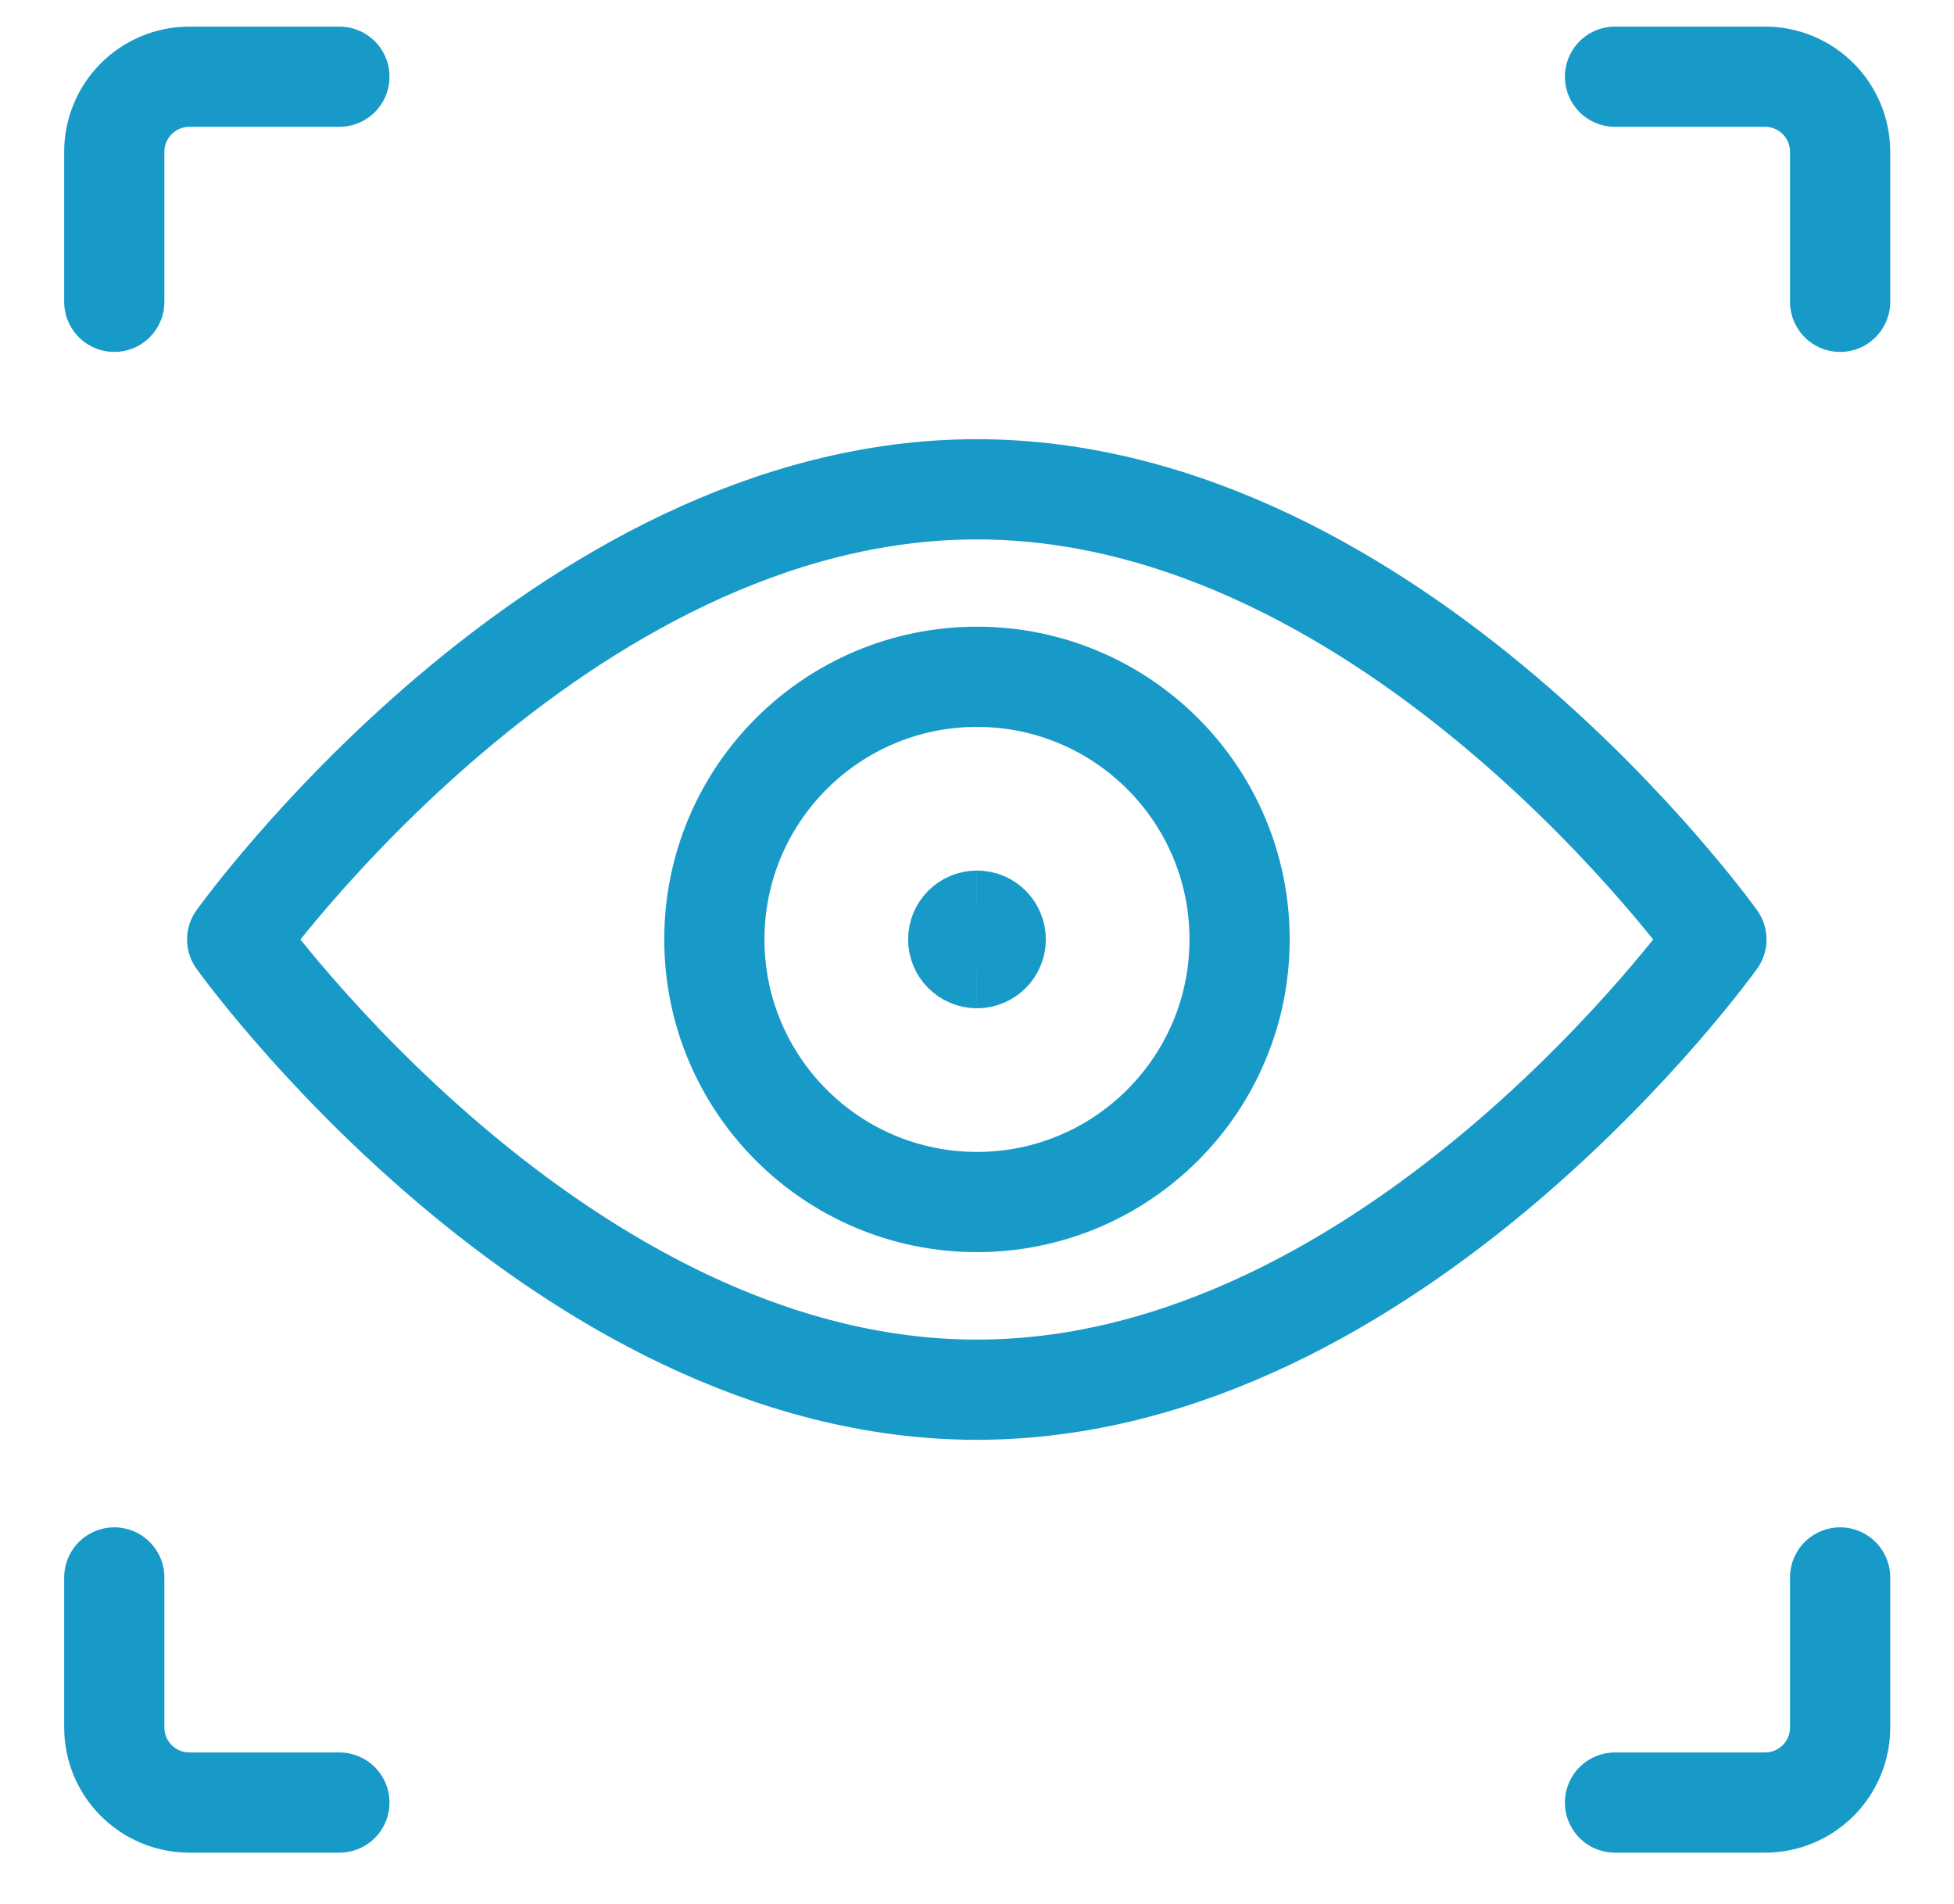 <svg width="39" height="38" viewBox="0 0 39 38" fill="none" xmlns="http://www.w3.org/2000/svg">
<g id="Iris-Scan-1--Streamline-Ultimate.svg">
<path id="Vector" d="M2.281 6.024V3.029C2.281 2.632 2.439 2.251 2.72 1.97C3.001 1.689 3.382 1.531 3.779 1.531H6.774" stroke="#189AC8" stroke-width="2" stroke-linecap="round" stroke-linejoin="round"/>
<path id="Vector_2" d="M36.727 6.024V3.029C36.727 2.632 36.569 2.251 36.288 1.97C36.008 1.689 35.627 1.531 35.23 1.531H32.234" stroke="#189AC8" stroke-width="2" stroke-linecap="round" stroke-linejoin="round"/>
<path id="Vector_3" d="M2.281 31.484V34.48C2.281 34.877 2.439 35.258 2.72 35.538C3.001 35.819 3.382 35.977 3.779 35.977H6.774" stroke="#189AC8" stroke-width="2" stroke-linecap="round" stroke-linejoin="round"/>
<path id="Vector_4" d="M36.727 31.484V34.48C36.727 34.877 36.569 35.258 36.288 35.538C36.008 35.819 35.627 35.977 35.23 35.977H32.234" stroke="#189AC8" stroke-width="2" stroke-linecap="round" stroke-linejoin="round"/>
<path id="Vector_5" d="M19.499 23.991C22.394 23.991 24.741 21.644 24.741 18.749C24.741 15.854 22.394 13.508 19.499 13.508C16.605 13.508 14.258 15.854 14.258 18.749C14.258 21.644 16.605 23.991 19.499 23.991Z" stroke="#189AC8" stroke-width="2" stroke-linecap="round" stroke-linejoin="round"/>
<path id="Vector_6" d="M34.258 18.751C34.258 18.751 27.839 27.737 19.496 27.737C11.153 27.737 4.734 18.751 4.734 18.751C4.734 18.751 11.153 9.766 19.496 9.766C27.839 9.766 34.258 18.751 34.258 18.751Z" stroke="#189AC8" stroke-width="2" stroke-linecap="round" stroke-linejoin="round"/>
<path id="Vector_7" d="M19.499 19.124C19.293 19.124 19.125 18.956 19.125 18.749C19.125 18.543 19.293 18.375 19.499 18.375" stroke="#189AC8" stroke-width="2"/>
<path id="Vector_8" d="M19.5 19.124C19.707 19.124 19.874 18.956 19.874 18.749C19.874 18.543 19.707 18.375 19.5 18.375" stroke="#189AC8" stroke-width="2"/>
</g>
</svg>
